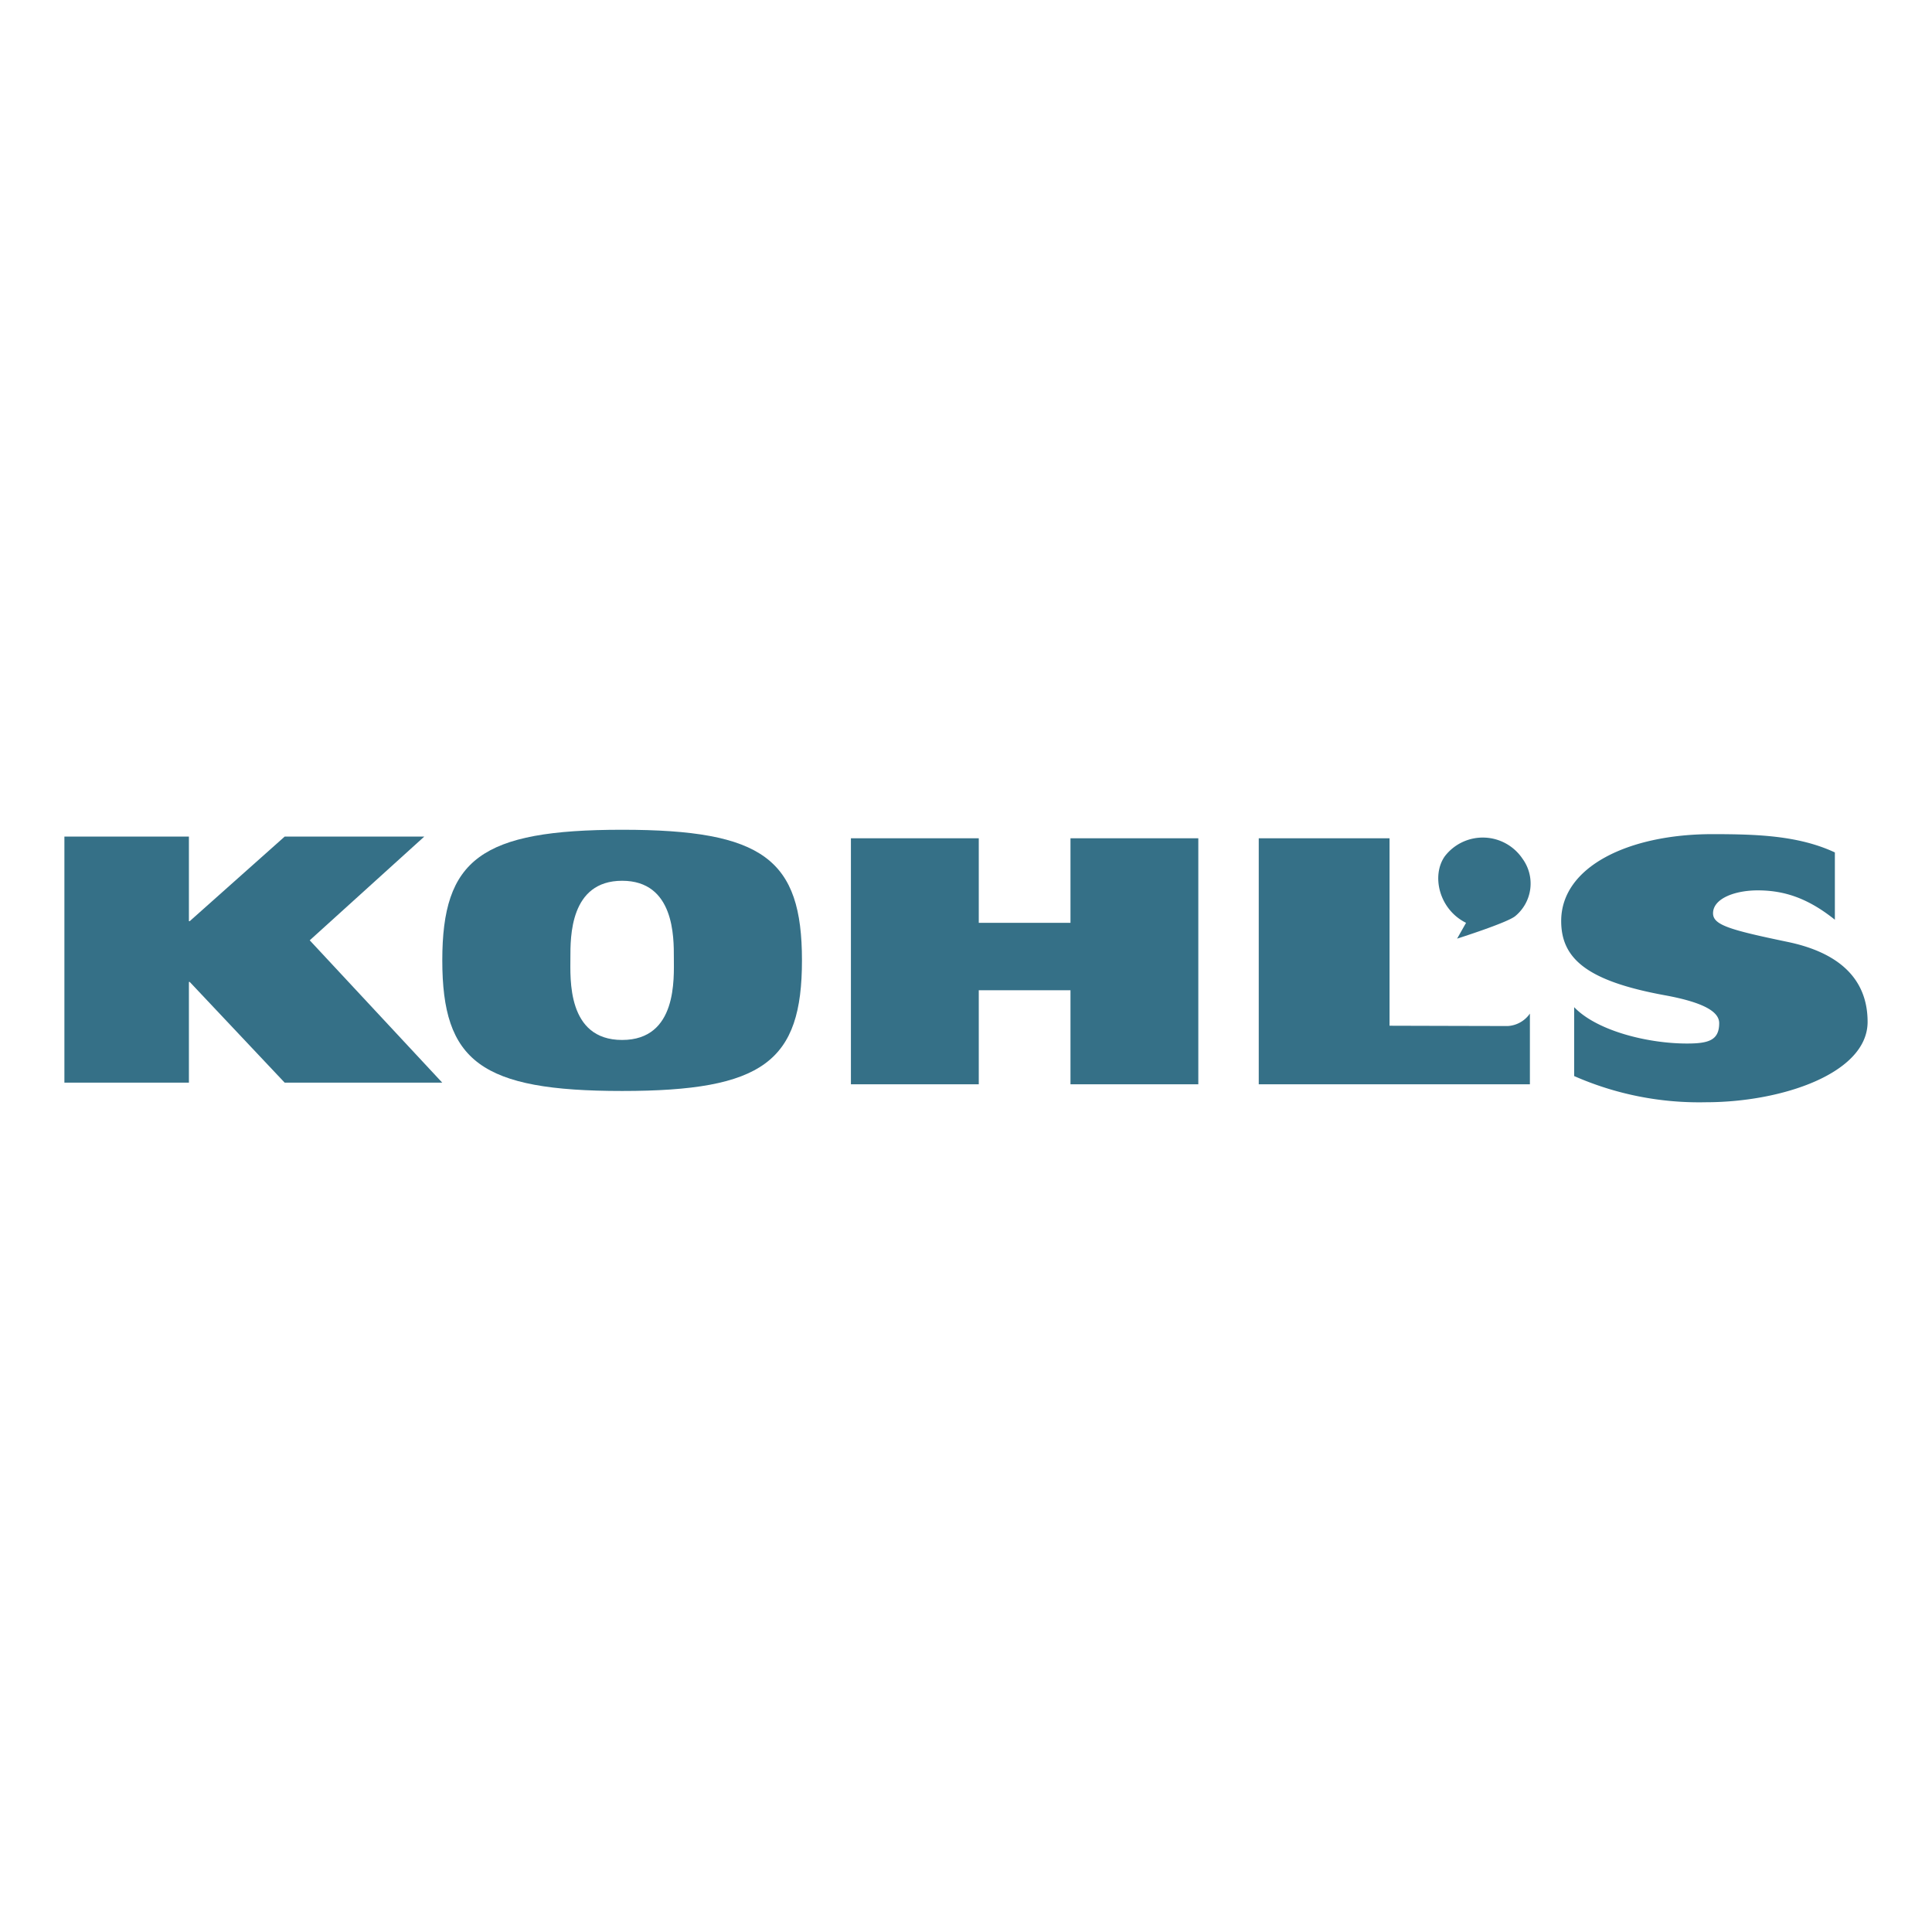 <svg id="Layer_1" data-name="Layer 1" xmlns="http://www.w3.org/2000/svg" viewBox="0 0 300 300"><g id="Page-1"><g id="_04---Quarterly-Results" data-name="04---Quarterly-Results"><g id="Kohl_s_logo" data-name="Kohl&apos;s_logo"><g id="g10"><polygon id="path364" points="10 129.907 29.334 129.907 29.334 143.038 29.46 143.038 44.203 129.907 65.878 129.907 48.095 146.012 68.67 168.112 44.203 168.112 29.46 152.473 29.334 152.473 29.334 168.112 10 168.112 10 129.907" fill="#357087"/><path id="path370" d="M96.604,161.485c8.599,0,8.031-9.593,8.031-12.761s.095-11.958-8.031-11.958c-8.13,0-8.033,8.79-8.033,11.958s-.573,12.761,8.033,12.761m0-32.64c21.953,0,27.924,4.603,27.924,20.28,0,15.678-5.972,20.281-27.924,20.281-21.955,0-27.925-4.602-27.925-20.281,0-15.677,5.97-20.28,27.925-20.28" fill="#357087"/><polygon id="path376" points="166.224 153.765 166.224 168.368 186.073 168.368 186.073 130.167 166.224 130.167 166.224 143.297 151.983 143.297 151.983 130.167 132.13 130.167 132.13 168.368 151.983 168.368 151.983 153.765 166.224 153.765" fill="#357087"/><path id="path382" d="M195.458,130.166h20.31v29.109s16.211.047,18.364.047a4.507,4.507,0,0,0,3.43-1.933v10.979H195.458V130.166Z" fill="#357087"/><path id="path396" d="M284.918,142.814c-4.202-3.363-7.803-4.493-11.675-4.556-3.785-.066-7.242,1.251-7.242,3.554,0,1.819,2.584,2.572,11.625,4.456C285.053,147.821,290,151.614,290,158.677c0,7.972-13.262,12.479-25.124,12.479a48.161,48.161,0,0,1-20.441-4.066V156.39c3.536,3.689,11.447,5.648,17.508,5.648,3.362,0,5.012-.494,5.012-3.168,0-1.656-2.096-3.165-8.444-4.327-12.026-2.203-16.09-5.646-16.09-11.532,0-8.453,10.511-13.485,23.464-13.485,6.982,0,13.394.216,19.033,2.838v10.45Z" fill="#357087"/><path id="path402" d="M226.257,145.751,227.648,143.297c-4.186-2.07-5.421-7.337-3.295-10.34a7.435,7.435,0,0,1,12.063.386,6.546,6.546,0,0,1-1.142,8.92c-1.267,1.034-9.017,3.488-9.017,3.488" fill="#357087"/></g></g></g></g></svg>